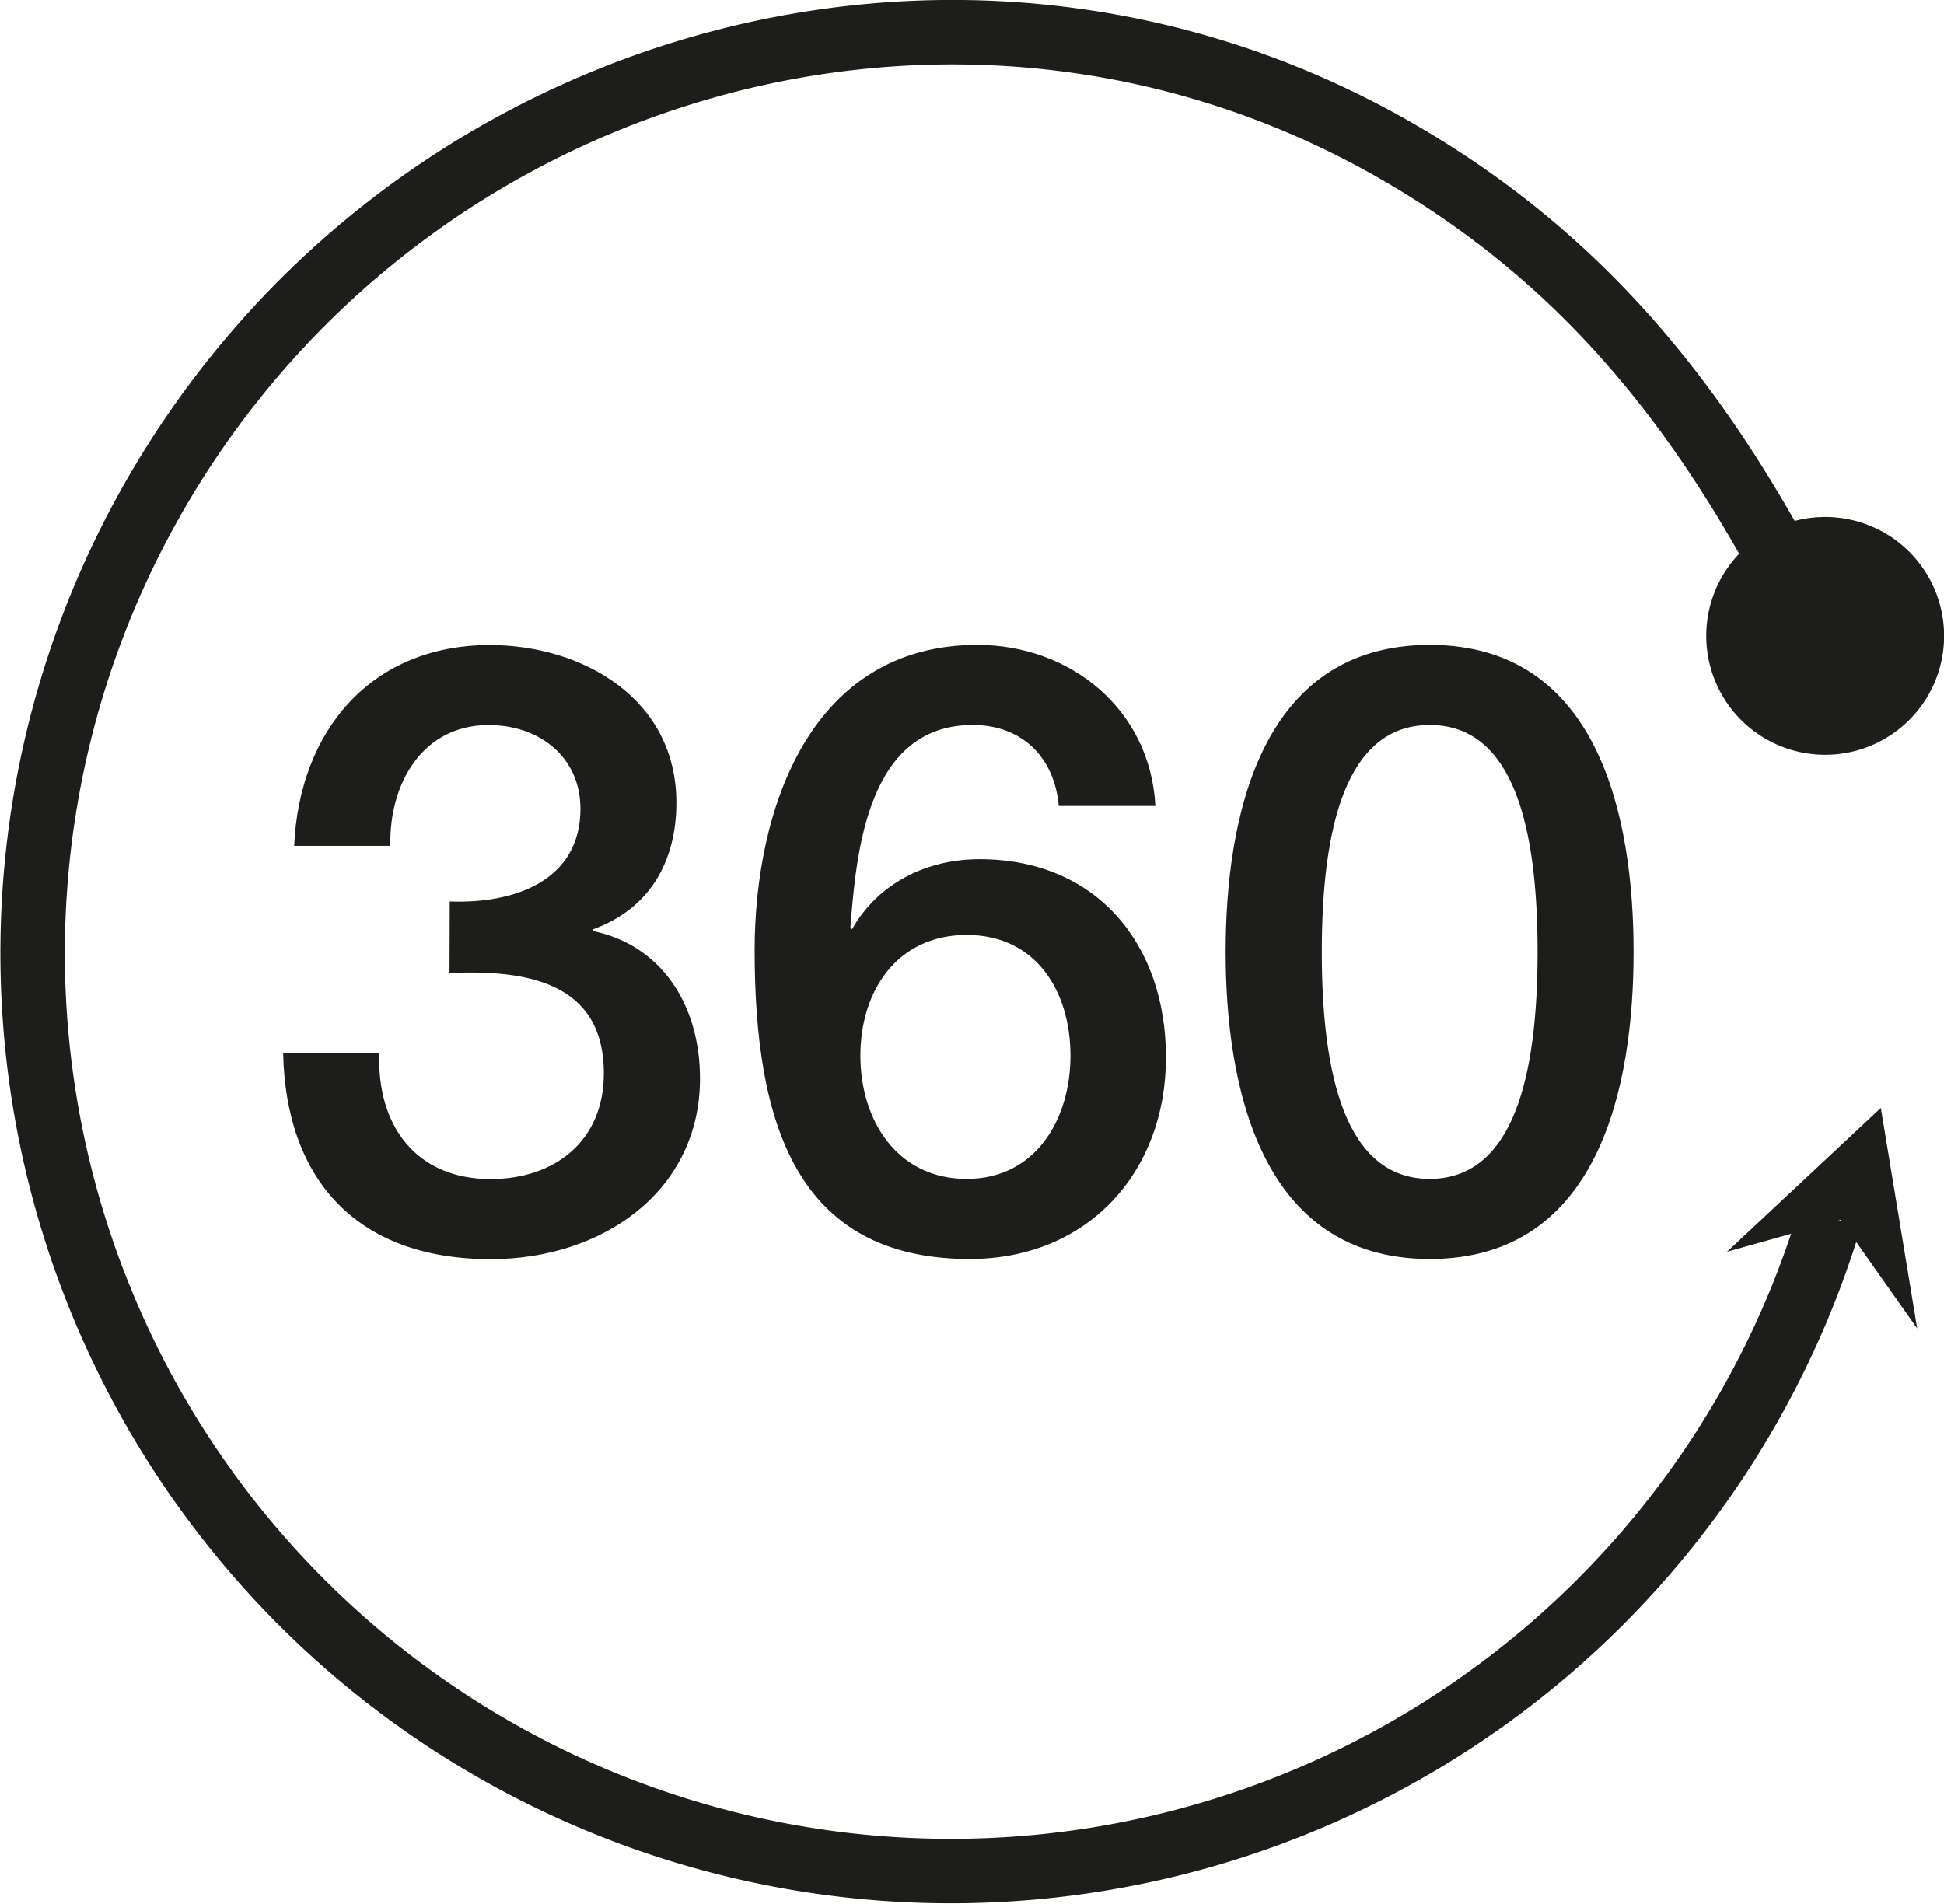 <svg id="Livello_1" data-name="Livello 1" xmlns="http://www.w3.org/2000/svg" xmlns:xlink="http://www.w3.org/1999/xlink" viewBox="0 0 257.58 252.3"><defs><style>.cls-1,.cls-4{fill:none;}.cls-2{clip-path:url(#clip-path);}.cls-3{fill:#1d1d1b;}.cls-4{stroke:#1d1d1b;stroke-width:8.54px;}</style><clipPath id="clip-path" transform="translate(-174.27 -295.43)"><rect class="cls-1" x="174.27" y="295.43" width="257.58" height="252.3"/></clipPath></defs><g class="cls-2"><path class="cls-3" d="M363.72,380.89c-22.47,0-27.05,22.92-27.05,40.69s4.58,40.7,27.05,40.7,27-22.92,27-40.7-4.58-40.69-27-40.69m0,70.77c-11.18,0-14.31-13.75-14.31-30.08s3.13-30.07,14.31-30.07S378,405.26,378,421.58s-3.13,30.08-14.31,30.08m-36.33-49.42c-.67-12.74-11.18-21.35-23.59-21.35-22.14,0-29.51,21.8-29.51,40.47,0,22.81,5.47,40.92,28.5,40.92,15.65,0,26-11.52,26-26.72,0-15-9.17-26.27-24.71-26.27-6.93,0-13.41,3.13-16.88,9.28l-.22-.23c.78-10.28,2.35-26.83,16.21-26.83,6.6,0,10.84,4.36,11.4,10.73Zm-25,49.42c-9.28,0-14.09-7.83-14.09-16.33s4.81-16,14.09-16,13.75,7.6,13.75,16-4.59,16.33-13.75,16.33m-68.53-27.28c10.06-.45,20.45,1.12,20.45,13.3,0,8.95-6.48,14-15,14-9.95,0-15.09-7.16-14.75-16.66H211.79c.34,16.32,9.39,27.28,27.5,27.28,15,0,27.73-9.17,27.73-23.93,0-10.06-5.37-17.77-14.2-19.56v-.22c7.49-2.69,11.07-8.95,11.07-16.77,0-13.87-12.52-20.91-24.71-20.91-15.76,0-25.26,11.4-25.93,26.61H226c-.22-8.05,4.14-16,13-16,7,0,12.18,4.47,12.18,11.07,0,9.61-8.83,12.63-17.32,12.3Z" transform="translate(-174.27 -295.43)"/><path class="cls-4" d="M410.66,370.74c-12.42-23-27.66-41.69-51.46-55.36C300.94,281.9,226.39,304,193.82,362.8a121.66,121.66,0,1,0,222.93,94" transform="translate(-174.27 -295.43)"/><path class="cls-3" d="M408.46,393.48a15.76,15.76,0,1,0-6.14-21.42,15.77,15.77,0,0,0,6.14,21.42" transform="translate(-174.27 -295.43)"/></g><polygon class="cls-3" points="254.03 176.06 249.21 146.82 228.83 165.89 243.88 161.66 254.03 176.06"/></svg>